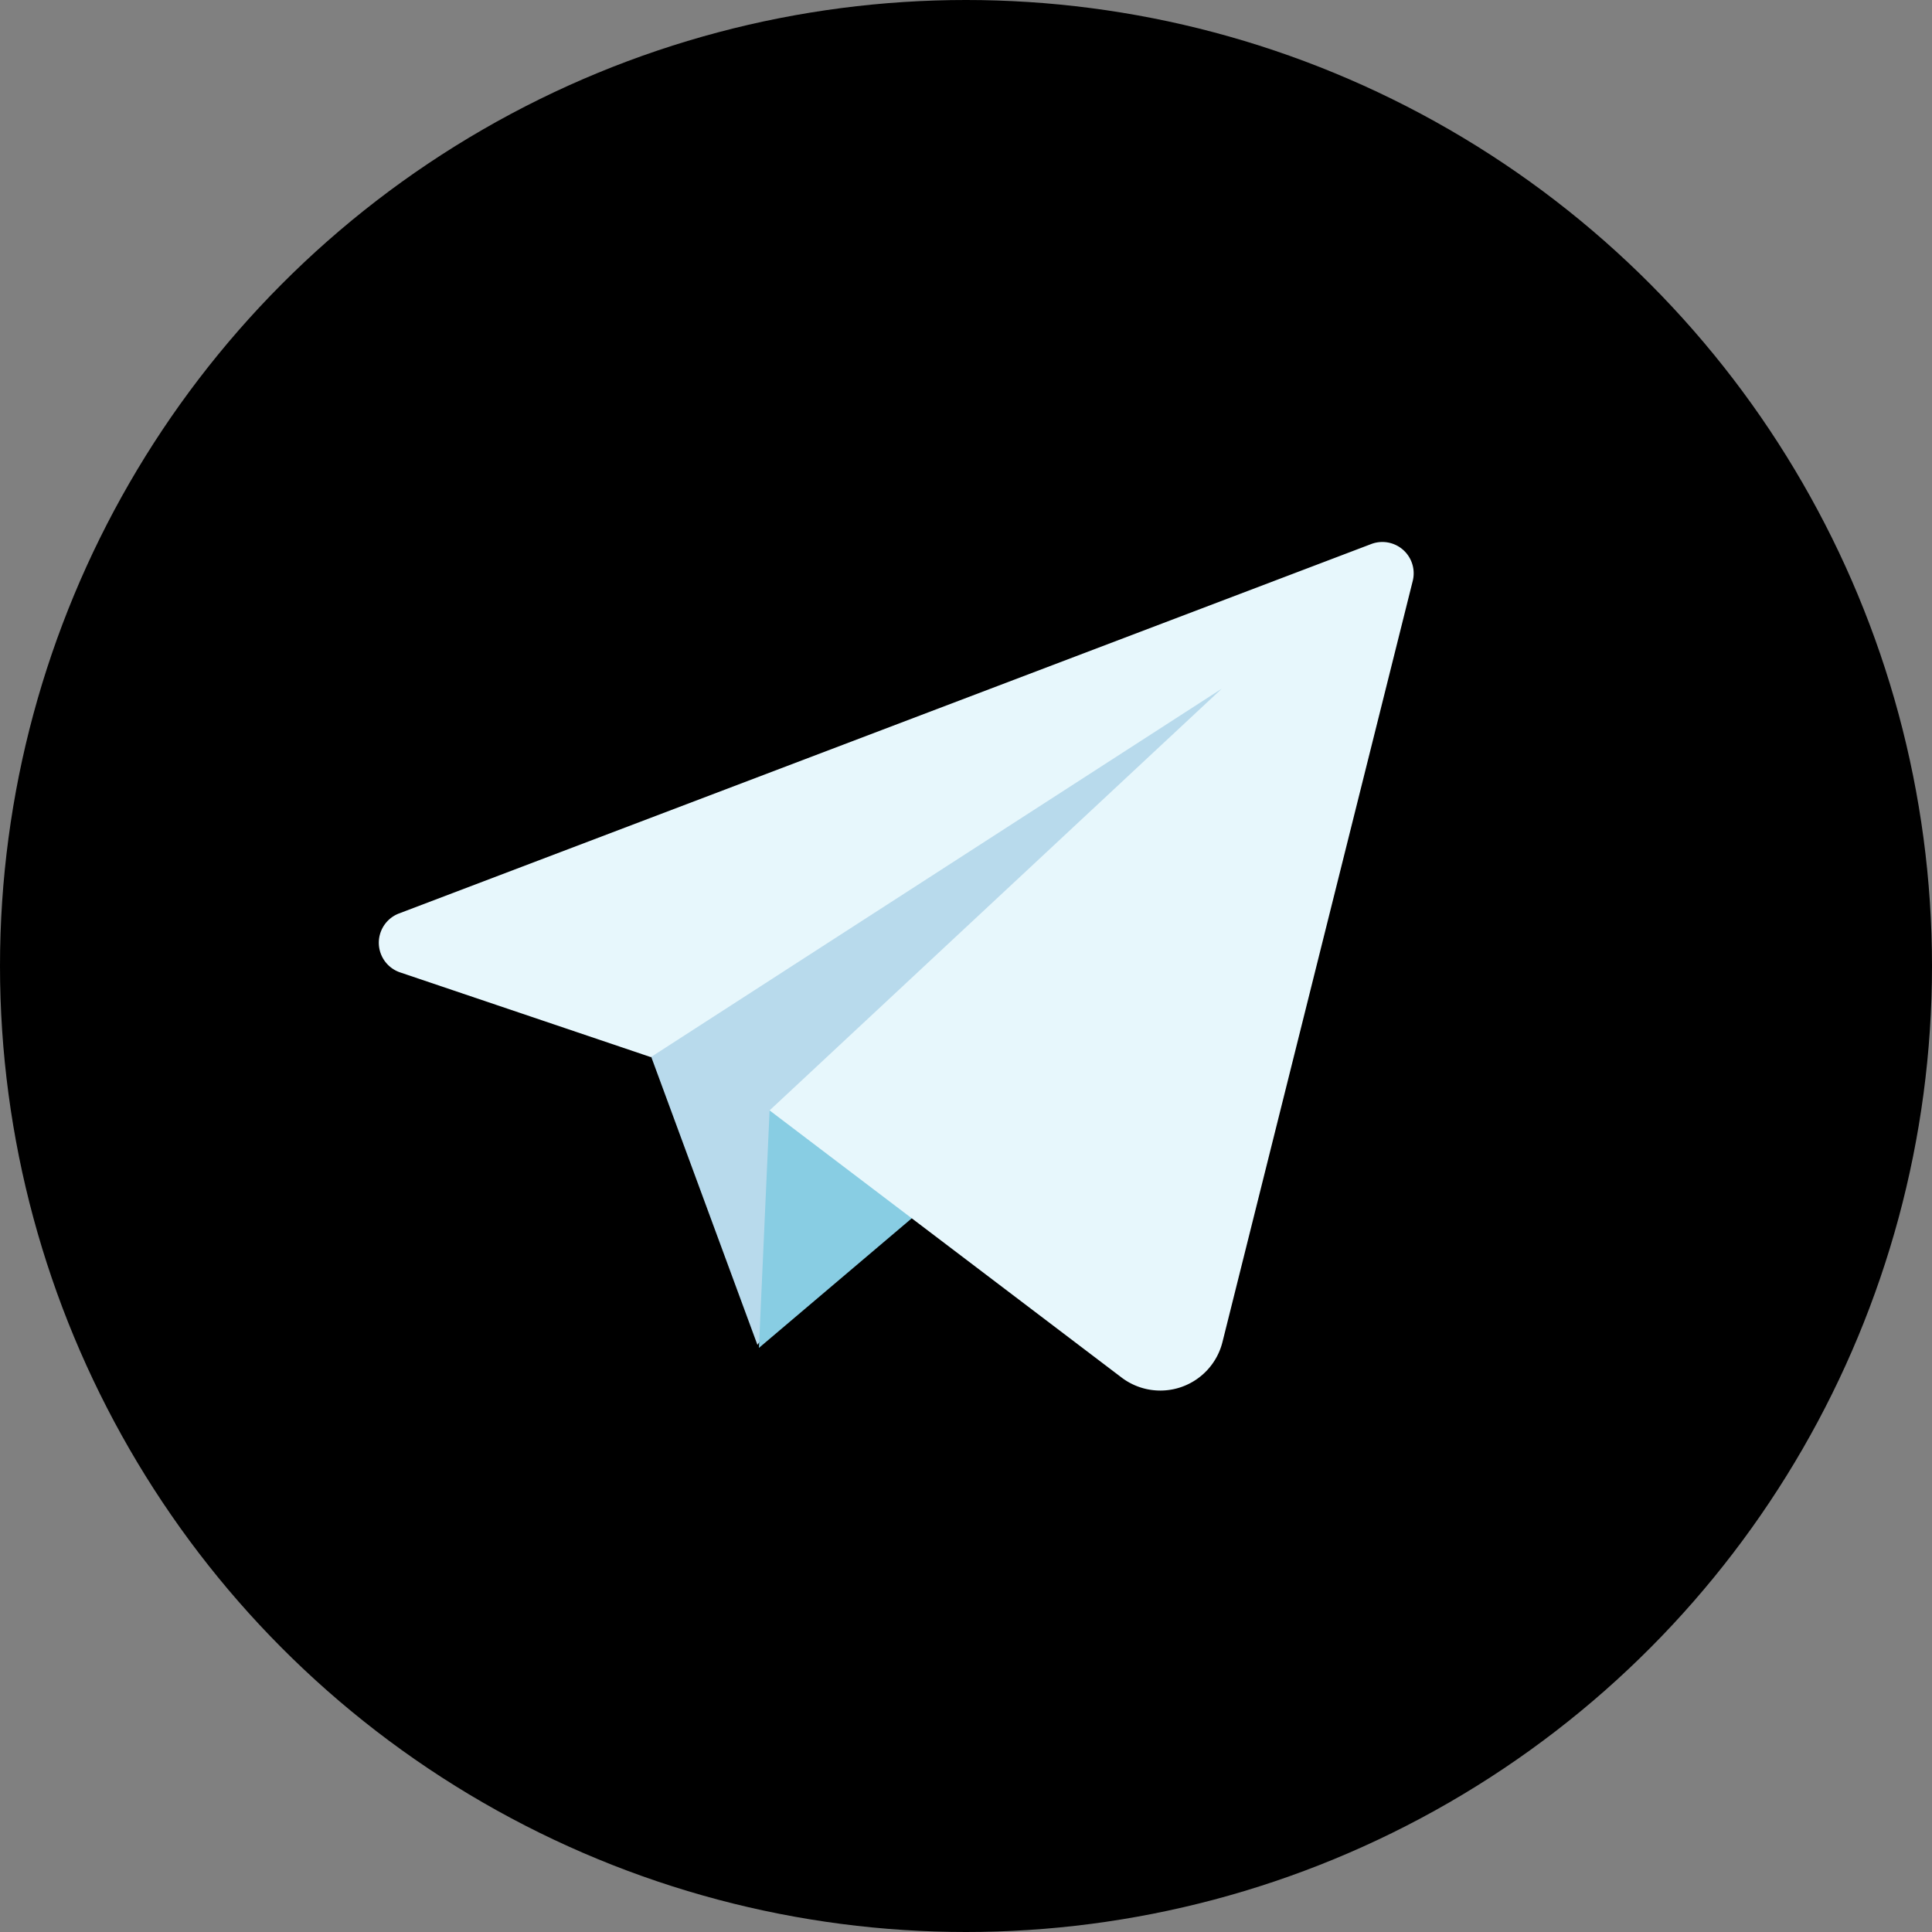 <?xml version="1.0" encoding="UTF-8"?> <svg xmlns="http://www.w3.org/2000/svg" id="Слой_1" data-name="Слой 1" viewBox="0 0 151.512 151.512"><rect x="0" y="0" width="151.512" height="151.512" fill="#808080" stroke="none"/><defs><style>.cls-1{fill:#b8daec;}.cls-2{fill:#88cde3;}.cls-3{fill:#e7f7fc;}</style></defs><circle cx="75.756" cy="75.756" r="75.756"></circle><polygon class="cls-1" points="50.682 81.827 59.398 105.467 98.082 51.74 50.682 81.827"></polygon><polygon class="cls-2" points="60.353 87.081 59.517 105.706 79.934 88.394 60.353 87.081"></polygon><path class="cls-3" d="M132.28,66.59,56.036,95.561a2.456,2.456,0,0,0,.086,4.623l19.662,6.644,44.773-28.893-35.46,33.072,27.605,20.949a5.024,5.024,0,0,0,7.91-2.783l14.922-59.69A2.456,2.456,0,0,0,132.28,66.59Z" transform="translate(-24.744 -23.926)"></path></svg> 